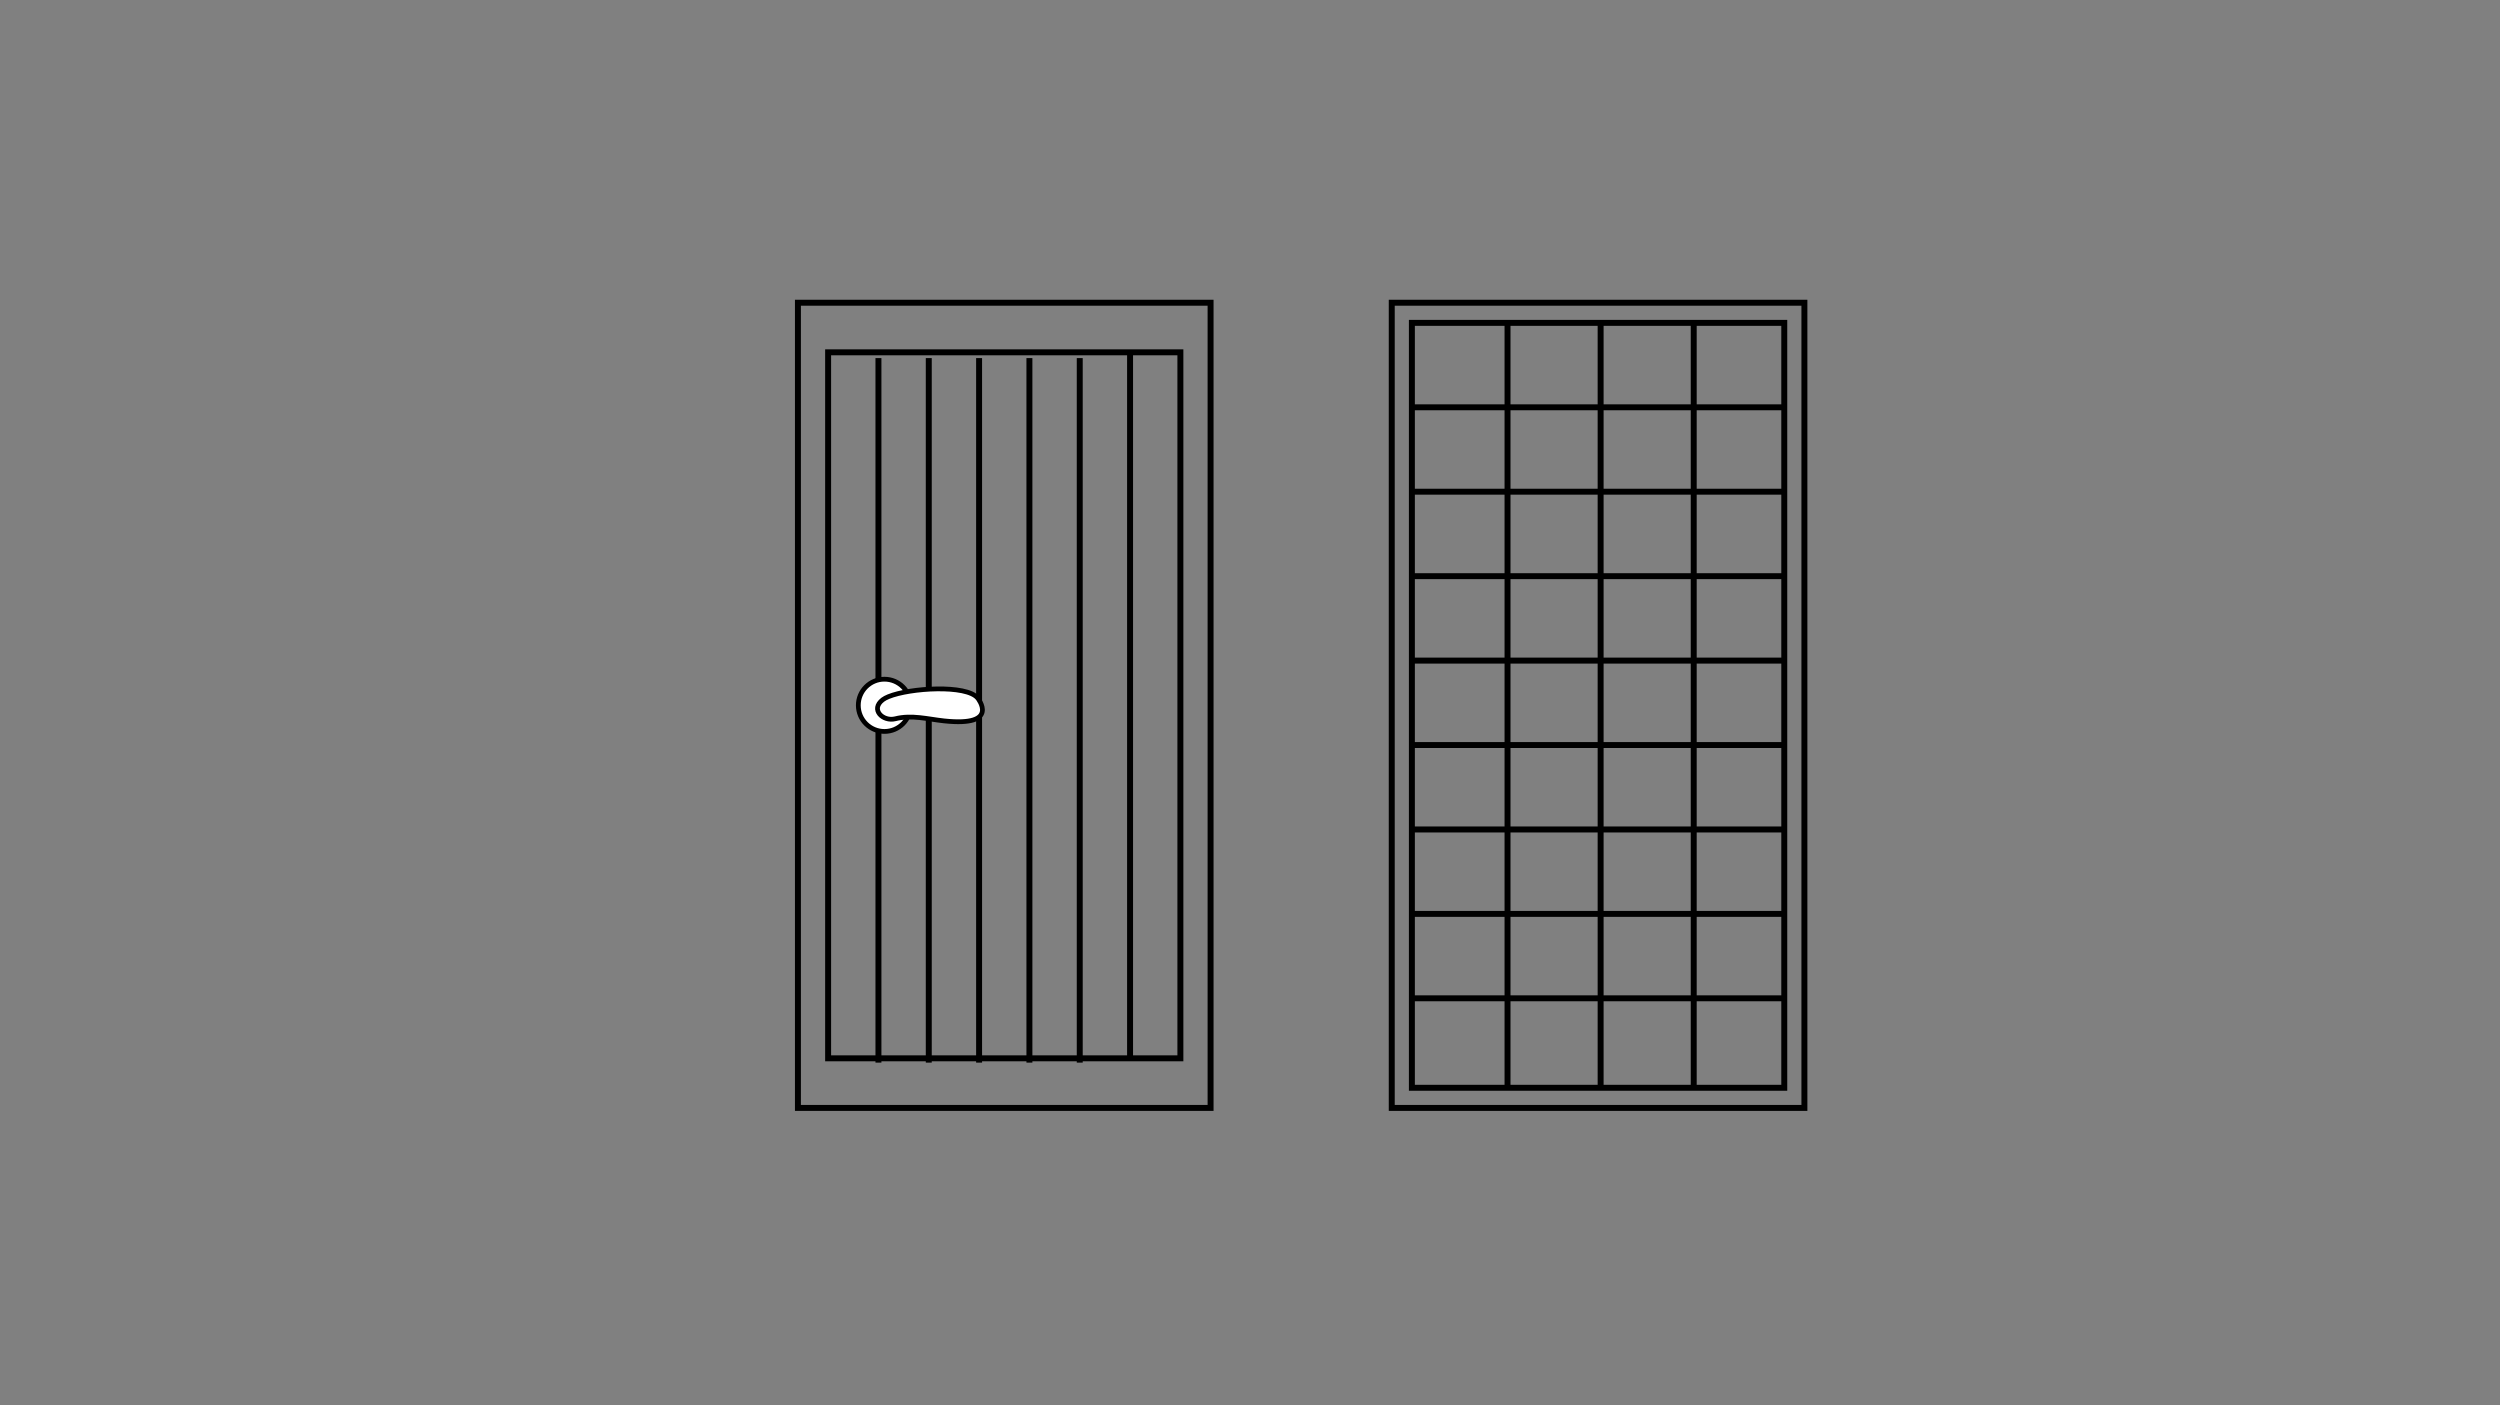 <?xml version="1.0" encoding="utf-8"?>
<!-- Generator: Adobe Illustrator 16.0.3, SVG Export Plug-In . SVG Version: 6.00 Build 0)  -->
<!DOCTYPE svg PUBLIC "-//W3C//DTD SVG 1.1//EN" "http://www.w3.org/Graphics/SVG/1.1/DTD/svg11.dtd">
<svg version="1.1" id="レイヤー_4" xmlns="http://www.w3.org/2000/svg" xmlns:xlink="http://www.w3.org/1999/xlink" x="0px"
	 y="0px" width="419.838px" height="236.031px" viewBox="0 0 419.838 236.031" enable-background="new 0 0 419.838 236.031"
	 xml:space="preserve">
<rect x="0" y="0" width="419.838" height="236.031" fill="#808080" stroke="none"/>
<g>
	<g>
		<rect x="134" y="50.839" fill="none" stroke="#000000" stroke-miterlimit="10" width="69.299" height="135.219"/>
		<rect x="139.071" y="59.166" fill="none" stroke="#000000" stroke-miterlimit="10" width="59.158" height="118.563"/>
	</g>
	<g>
		<rect x="233.723" y="50.839" fill="none" stroke="#000000" stroke-miterlimit="10" width="69.3" height="135.219"/>
		<rect x="237.104" y="54.22" fill="none" stroke="#000000" stroke-miterlimit="10" width="62.538" height="128.457"/>
		<g>
			<defs>
				<rect id="SVGID_1_" x="237.104" y="54.22" width="62.538" height="128.457"/>
			</defs>
			<clipPath id="SVGID_2_">
				<use xlink:href="#SVGID_1_"  overflow="visible"/>
			</clipPath>
			<g clip-path="url(#SVGID_2_)">
				<line fill="none" stroke="#000000" stroke-miterlimit="10" x1="224.427" y1="68.398" x2="304.723" y2="68.398"/>
				<line fill="none" stroke="#000000" stroke-miterlimit="10" x1="253.166" y1="45.152" x2="253.166" y2="189.438"/>
				<line fill="none" stroke="#000000" stroke-miterlimit="10" x1="268.801" y1="45.152" x2="268.801" y2="189.438"/>
				<line fill="none" stroke="#000000" stroke-miterlimit="10" x1="284.435" y1="45.152" x2="284.435" y2="189.438"/>
				<line fill="none" stroke="#000000" stroke-miterlimit="10" x1="225.512" y1="82.577" x2="305.808" y2="82.577"/>
				<line fill="none" stroke="#000000" stroke-miterlimit="10" x1="226.597" y1="96.756" x2="306.894" y2="96.756"/>
				<line fill="none" stroke="#000000" stroke-miterlimit="10" x1="227.682" y1="110.937" x2="307.978" y2="110.937"/>
				<line fill="none" stroke="#000000" stroke-miterlimit="10" x1="228.767" y1="125.115" x2="309.063" y2="125.115"/>
				<line fill="none" stroke="#000000" stroke-miterlimit="10" x1="229.852" y1="139.295" x2="310.149" y2="139.295"/>
				<line fill="none" stroke="#000000" stroke-miterlimit="10" x1="230.937" y1="153.474" x2="311.233" y2="153.474"/>
				<line fill="none" stroke="#000000" stroke-miterlimit="10" x1="232.022" y1="167.653" x2="312.319" y2="167.653"/>
			</g>
		</g>
	</g>
	<line fill="none" stroke="#000000" stroke-miterlimit="10" x1="189.778" y1="59.291" x2="189.778" y2="177.606"/>
	<line fill="none" stroke="#000000" stroke-miterlimit="10" x1="181.327" y1="60.135" x2="181.327" y2="178.451"/>
	<line fill="none" stroke="#000000" stroke-miterlimit="10" x1="172.875" y1="60.135" x2="172.875" y2="178.451"/>
	<line fill="none" stroke="#000000" stroke-miterlimit="10" x1="164.424" y1="60.135" x2="164.424" y2="178.451"/>
	<line fill="none" stroke="#000000" stroke-miterlimit="10" x1="155.973" y1="60.135" x2="155.973" y2="178.451"/>
	<line fill="none" stroke="#000000" stroke-miterlimit="10" x1="147.522" y1="60.135" x2="147.522" y2="178.451"/>
	<circle fill="#FFFFFF" stroke="#000000" stroke-width="0.8" stroke-miterlimit="10" cx="148.529" cy="118.448" r="4.388"/>
	<path fill="#FFFFFF" stroke="#000000" stroke-width="0.8" stroke-miterlimit="10" d="M149.208,116.99
		c3.619-1.482,13.119-2.064,14.985,0.248c0.003,0.003,3.914,4.854-5.65,3.827c-2.756-0.297-5.428-1.056-8.196-0.356
		c-2.059,0.519-4.255-1.555-2.098-3.202C148.487,117.325,148.812,117.154,149.208,116.99z"/>
</g>
</svg>
